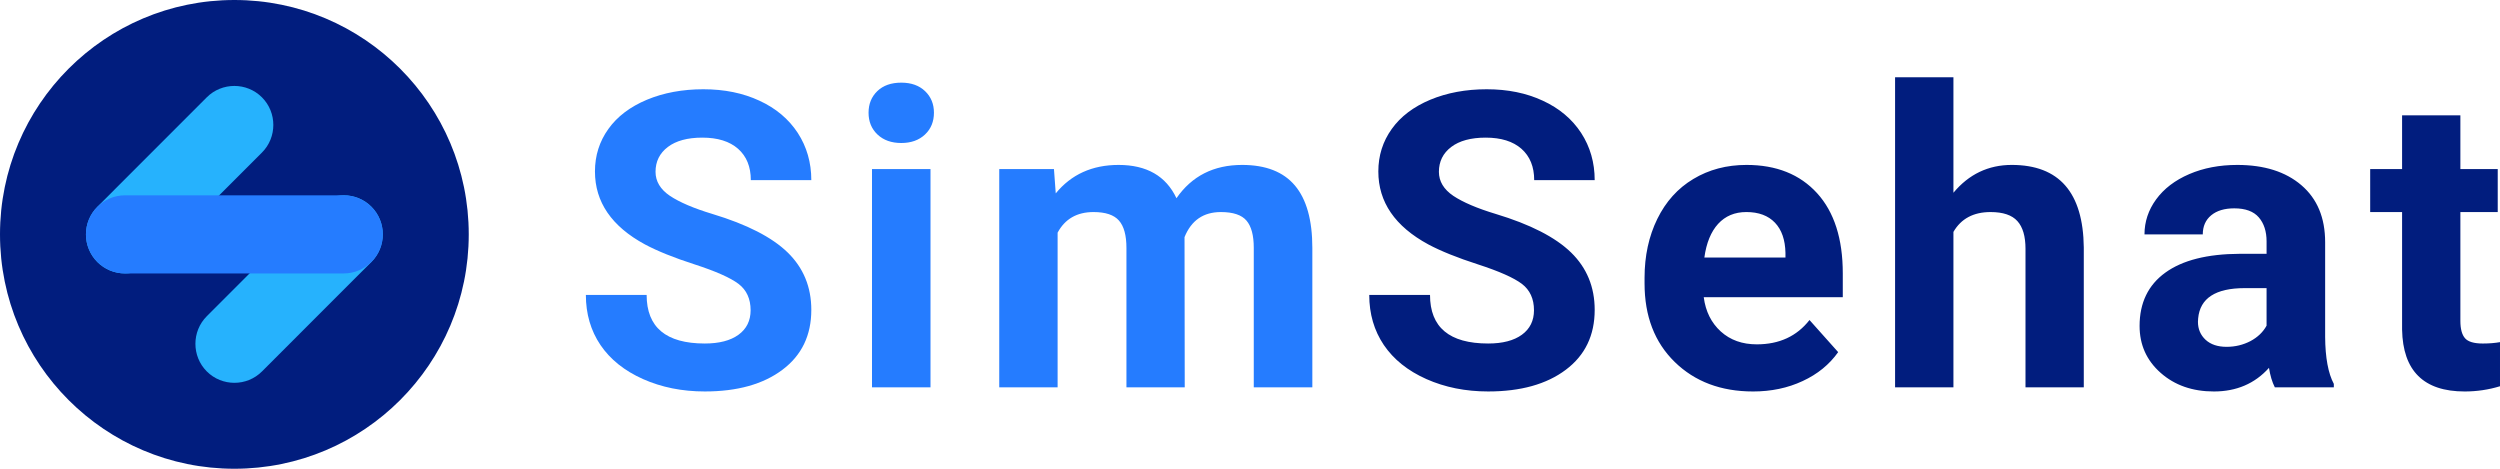 <?xml version="1.0" encoding="UTF-8"?>
<!DOCTYPE svg PUBLIC "-//W3C//DTD SVG 1.1//EN" "http://www.w3.org/Graphics/SVG/1.1/DTD/svg11.dtd">
<!-- Creator: CorelDRAW 2019 (64-Bit) -->
<svg xmlns="http://www.w3.org/2000/svg" xml:space="preserve" width="162.56mm" height="30.48mm" version="1.1" style="shape-rendering:geometricPrecision; text-rendering:geometricPrecision; image-rendering:optimizeQuality; fill-rule:evenodd; clip-rule:evenodd"
viewBox="0 0 5124.9 960.92"
 xmlns:xlink="http://www.w3.org/1999/xlink">
 <defs>
  <style type="text/css">
   <![CDATA[
    .fil0 {fill:#011D7E}
    .fil2 {fill:#257CFF}
    .fil1 {fill:#26B2FD}
    .fil4 {fill:#011D7E;fill-rule:nonzero}
    .fil3 {fill:#257CFF;fill-rule:nonzero}
   ]]>
  </style>
 </defs>
 <g id="Layer_x0020_1">
  <path class="fil0" d="M480.46 0c265.35,0 480.46,215.11 480.46,480.46 0,265.35 -215.11,480.46 -480.46,480.46 -265.35,0 -480.46,-215.11 -480.46,-480.46 0,-265.35 215.11,-480.46 480.46,-480.46z"/>
  <path class="fil1" d="M423.92 648.2l224.34 -224.46c31.12,-31.14 82.03,-31.14 113.15,0l0 0c31.12,31.14 31.12,82.08 -0,113.22l-224.34 224.46c-31.12,31.14 -82.03,31.14 -113.15,0l0 0c-31.12,-31.14 -31.12,-82.08 0,-113.22z"/>
  <path class="fil1" d="M199.51 423.97l224.33 -224.45c31.12,-31.14 82.03,-31.14 113.15,0l0 0c31.12,31.14 31.12,82.08 0,113.22l-224.33 224.45c-31.12,31.14 -82.03,31.14 -113.15,0l0 0c-31.12,-31.14 -31.12,-82.08 0,-113.21z"/>
  <path class="fil2" d="M256.25 400.38l448.43 0c44.04,0 80.08,36.03 80.07,80.08l0 0c0,44.04 -36.04,80.08 -80.08,80.08l-448.43 0c-44.04,0 -80.07,-36.03 -80.07,-80.08l0 0c0,-44.04 36.04,-80.08 80.08,-80.08z"/>
  <g id="_1640058182400">
   <path class="fil3" d="M1538.72 635.97c0,-23.45 -8.33,-41.53 -24.86,-54.1 -16.53,-12.43 -46.33,-25.71 -89.41,-39.69 -43.08,-13.84 -77.12,-27.68 -102.26,-41.1 -68.36,-37.01 -102.55,-86.86 -102.55,-149.58 0,-32.48 9.18,-61.58 27.54,-87.15 18.22,-25.56 44.63,-45.48 78.96,-59.89 34.32,-14.27 72.88,-21.47 115.68,-21.47 43.08,0 81.36,7.77 114.98,23.45 33.76,15.54 59.89,37.57 78.53,65.96 18.5,28.53 27.83,60.74 27.83,96.89l-124.01 0c0,-27.54 -8.76,-48.87 -26.13,-64.27 -17.37,-15.26 -41.81,-22.88 -73.31,-22.88 -30.22,0 -53.81,6.36 -70.76,19.21 -16.81,12.85 -25.14,29.8 -25.14,50.85 0,19.49 9.89,36.02 29.52,49.29 19.78,13.14 48.73,25.57 87.15,37.15 70.63,21.33 122.04,47.6 154.38,79.1 32.2,31.5 48.3,70.62 48.3,117.52 0,52.12 -19.63,93.08 -59.18,122.74 -39.41,29.66 -92.52,44.49 -159.19,44.49 -46.47,0 -88.56,-8.47 -126.7,-25.42 -38,-16.95 -67.09,-40.26 -87.15,-69.78 -19.92,-29.52 -29.94,-63.84 -29.94,-102.68l124.58 0c0,66.38 39.69,99.58 119.21,99.58 29.38,0 52.54,-5.93 69.07,-17.94 16.53,-12.01 24.86,-28.81 24.86,-50.28zm368.77 158.05l-119.92 0 0 -447.47 119.92 0 0 447.47zm-126.98 -563c0,-17.8 5.93,-32.63 17.94,-44.21 12.01,-11.58 28.39,-17.37 49.15,-17.37 20.34,0 36.58,5.79 48.73,17.37 12.15,11.58 18.22,26.41 18.22,44.21 0,18.22 -6.08,33.19 -18.36,44.77 -12.29,11.58 -28.53,17.37 -48.59,17.37 -20.2,0 -36.44,-5.79 -48.73,-17.37 -12.29,-11.58 -18.36,-26.55 -18.36,-44.77zm380.06 115.54l3.67 49.86c31.78,-38.84 74.72,-58.33 128.82,-58.33 57.63,0 97.18,22.74 118.65,68.22 31.5,-45.48 76.27,-68.22 134.61,-68.22 48.45,0 84.61,14.12 108.34,42.37 23.73,28.25 35.59,70.91 35.59,127.68l0 285.88 -120.06 0 0 -286.02c0,-25.43 -4.94,-43.93 -14.83,-55.65 -9.89,-11.72 -27.4,-17.65 -52.54,-17.65 -35.88,0 -60.74,17.09 -74.58,51.41l0.42 307.92 -119.49 0 0 -285.6c0,-25.99 -5.09,-44.77 -15.39,-56.36 -10.17,-11.58 -27.54,-17.37 -52.12,-17.37 -33.9,0 -58.48,14.12 -73.59,42.23l0 317.1 -119.64 0 0 -447.47 112.15 0z"/>
   <path class="fil4" d="M3144.61 635.97c0,-23.45 -8.33,-41.53 -24.86,-54.1 -16.53,-12.43 -46.33,-25.71 -89.41,-39.69 -43.08,-13.84 -77.12,-27.68 -102.26,-41.1 -68.37,-37.01 -102.55,-86.86 -102.55,-149.58 0,-32.48 9.18,-61.58 27.54,-87.15 18.22,-25.56 44.63,-45.48 78.96,-59.89 34.32,-14.27 72.88,-21.47 115.68,-21.47 43.08,0 81.36,7.77 114.98,23.45 33.76,15.54 59.89,37.57 78.53,65.96 18.5,28.53 27.83,60.74 27.83,96.89l-124.01 0c0,-27.54 -8.76,-48.87 -26.13,-64.27 -17.37,-15.26 -41.81,-22.88 -73.31,-22.88 -30.22,0 -53.81,6.36 -70.76,19.21 -16.81,12.85 -25.14,29.8 -25.14,50.85 0,19.49 9.89,36.02 29.52,49.29 19.78,13.14 48.73,25.57 87.15,37.15 70.63,21.33 122.04,47.6 154.38,79.1 32.2,31.5 48.3,70.62 48.3,117.52 0,52.12 -19.63,93.08 -59.18,122.74 -39.41,29.66 -92.52,44.49 -159.19,44.49 -46.47,0 -88.56,-8.47 -126.7,-25.42 -38,-16.95 -67.09,-40.26 -87.15,-69.78 -19.92,-29.52 -29.94,-63.84 -29.94,-102.68l124.58 0c0,66.38 39.69,99.58 119.21,99.58 29.38,0 52.54,-5.93 69.07,-17.94 16.53,-12.01 24.86,-28.81 24.86,-50.28zm448.99 166.53c-65.68,0 -119.21,-20.2 -160.46,-60.45 -41.25,-40.26 -61.87,-93.93 -61.87,-161.02l0 -11.58c0,-44.92 8.76,-85.17 26.13,-120.63 17.37,-35.45 41.95,-62.85 73.87,-81.92 31.92,-19.21 68.22,-28.81 109.04,-28.81 61.3,0 109.47,19.35 144.64,57.91 35.17,38.7 52.68,93.5 52.68,164.41l0 48.87 -285.03 0c3.81,29.24 15.54,52.54 34.89,70.2 19.49,17.65 44.07,26.41 73.87,26.41 46.19,0 82.06,-16.67 108.05,-49.86l58.76 65.82c-17.94,25.28 -42.23,45.2 -72.89,59.32 -30.51,14.27 -64.55,21.33 -101.69,21.33zm-13.7 -367.8c-23.73,0 -42.94,8.05 -57.77,24.15 -14.69,16.1 -24.15,39.13 -28.25,69.07l166.25 0 0 -9.61c-0.57,-26.55 -7.63,-47.18 -21.47,-61.73 -13.84,-14.55 -33.34,-21.89 -58.76,-21.89zm424.55 -39.55c31.64,-38 71.61,-57.06 119.5,-57.06 97.18,0 146.47,56.36 147.74,169.21l0 286.73 -119.49 0 0 -283.9c0,-25.71 -5.51,-44.63 -16.67,-56.92 -11.02,-12.29 -29.38,-18.5 -54.94,-18.5 -35.03,0 -60.45,13.56 -76.13,40.68l0 318.65 -119.63 0 0 -635.61 119.63 0 0 236.73zm658.89 398.88c-5.51,-10.73 -9.46,-24.01 -12.01,-39.97 -28.95,32.35 -66.67,48.45 -113,48.45 -43.79,0 -80.23,-12.71 -109.04,-38.14 -28.81,-25.42 -43.22,-57.48 -43.22,-96.19 0,-47.46 17.65,-83.9 52.83,-109.32 35.17,-25.43 86.02,-38.28 152.41,-38.56l55.09 0 0 -25.42c0,-20.62 -5.37,-37.01 -15.96,-49.29 -10.59,-12.29 -27.4,-18.5 -50.28,-18.5 -20.06,0 -35.88,4.8 -47.32,14.27 -11.44,9.46 -17.23,22.6 -17.23,39.12l-119.49 0c0,-25.85 7.91,-49.86 23.87,-71.75 16.1,-22.03 38.7,-39.27 67.94,-51.84 29.24,-12.57 62.01,-18.79 98.45,-18.79 55.23,0 99.01,13.84 131.36,41.53 32.49,27.83 48.73,66.67 48.73,116.95l0 194.07c0.28,42.37 6.22,74.58 17.8,96.33l0 7.06 -120.91 0zm-98.87 -83.05c17.65,0 33.9,-3.95 48.87,-11.72 14.83,-7.91 25.85,-18.5 33.05,-31.64l0 -76.98 -44.63 0c-59.89,0 -91.81,20.62 -95.63,62.01l-0.42 7.06c0,14.83 5.22,27.12 15.68,36.86 10.45,9.61 24.86,14.41 43.08,14.41zm479.22 -474.59l0 110.17 76.56 0 0 88.14 -76.56 0 0 223.17c0,16.53 3.25,28.39 9.6,35.6 6.36,7.2 18.51,10.73 36.44,10.73 13.14,0 24.86,-0.99 35.17,-2.83l0 90.4c-23.45,7.2 -47.6,10.73 -72.46,10.73 -83.9,0 -126.7,-42.23 -128.25,-126.84l0 -240.96 -65.4 0 0 -88.14 65.4 0 0 -110.17 119.49 0z"/>
  </g>
 </g>
</svg>
